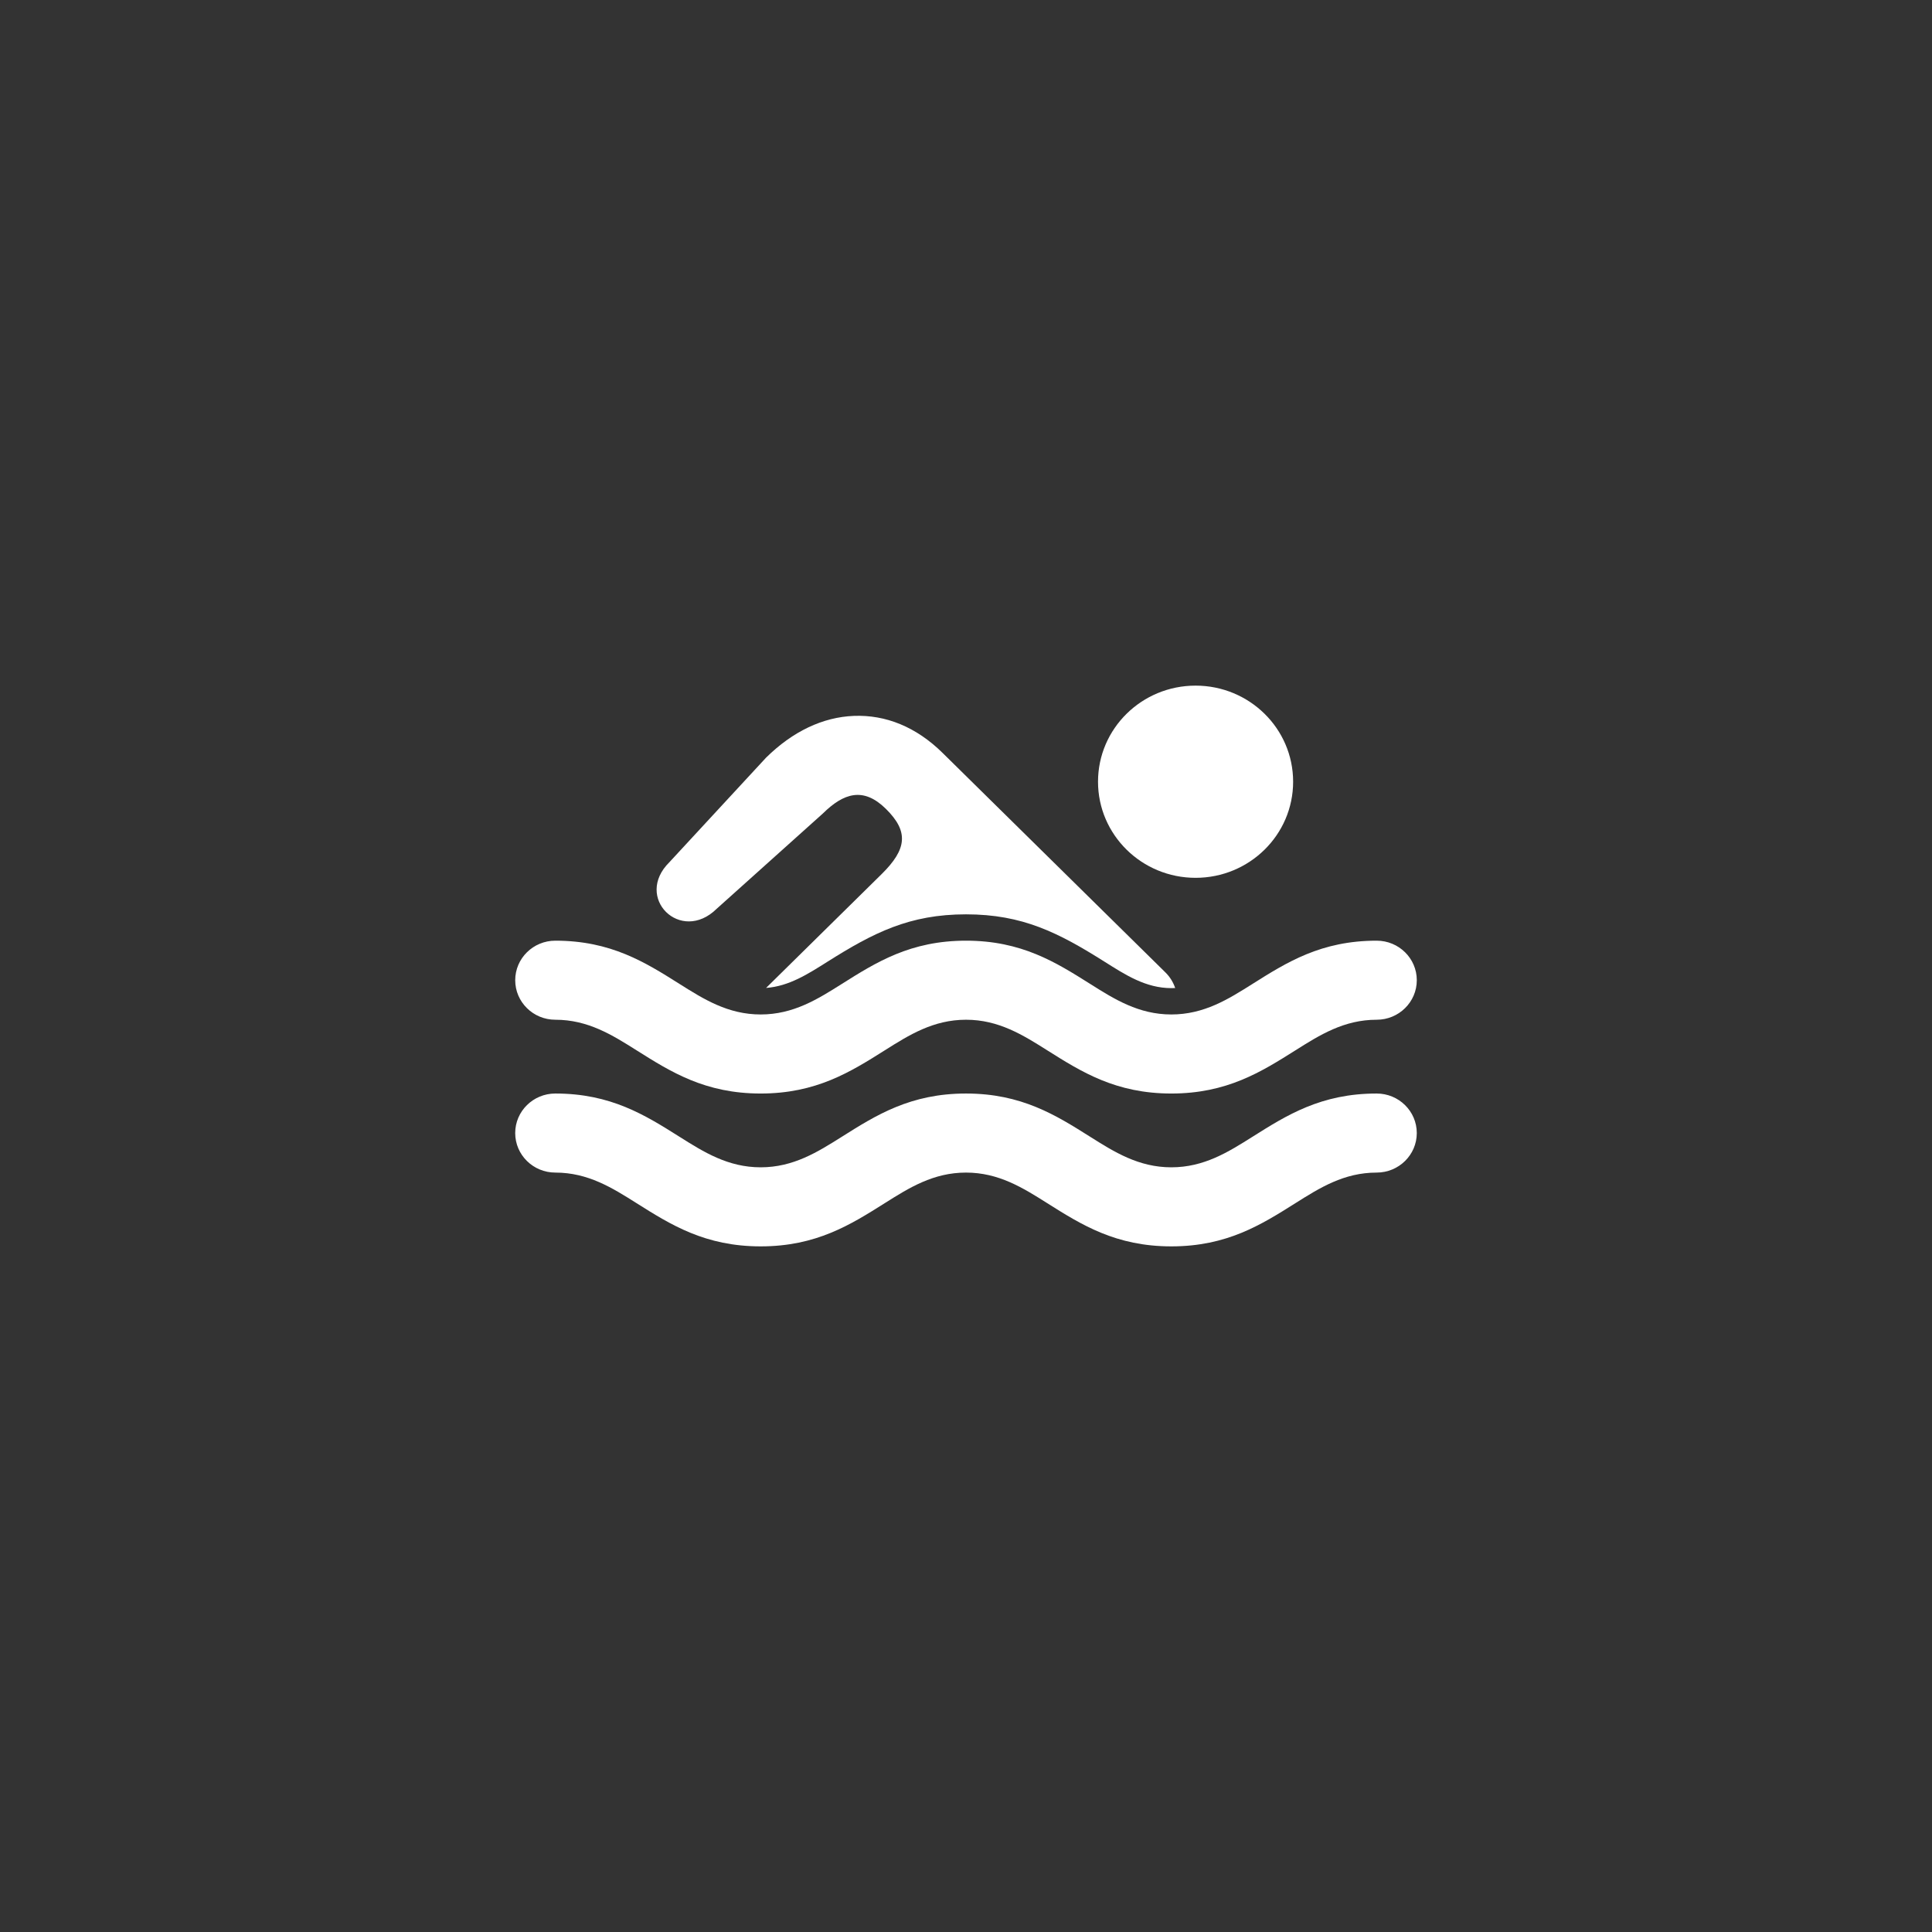 <?xml version="1.0" encoding="UTF-8"?> <svg xmlns="http://www.w3.org/2000/svg" width="150" height="150" viewBox="0 0 150 150" fill="none"><rect x="0" y="0" width="150" height="150" fill="#333333" stroke="none"/><path d="M92.824 68.154C97.007 68.154 100.398 64.813 100.398 60.693C100.398 56.572 97.007 53.232 92.824 53.232C88.641 53.232 85.25 56.572 85.25 60.693C85.25 64.813 88.641 68.154 92.824 68.154Z" fill="white"></path><path fill-rule="evenodd" clip-rule="evenodd" d="M55.645 70.555L63.883 63.163C65.507 61.563 67.036 61.081 68.778 62.797C70.567 64.56 70.417 65.927 68.448 67.867L59.478 76.703C61.273 76.57 62.751 75.608 64.243 74.668C67.815 72.416 70.606 70.989 75.001 70.989C79.395 70.989 82.186 72.416 85.758 74.668C87.365 75.681 88.956 76.718 90.942 76.718C91.042 76.718 91.142 76.716 91.24 76.71C91.092 76.267 90.84 75.85 90.482 75.498L73.183 58.457C71.126 56.43 68.76 55.485 66.292 55.582C63.891 55.676 61.553 56.778 59.478 58.823L51.974 66.939C49.187 69.684 52.848 73.31 55.645 70.555H55.645Z" fill="white"></path><path fill-rule="evenodd" clip-rule="evenodd" d="M43.117 79.172C45.656 79.172 47.538 80.359 49.421 81.545C52.082 83.223 54.744 84.901 59.058 84.901C63.373 84.901 66.035 83.223 68.697 81.545C70.578 80.358 72.461 79.172 75.001 79.172C77.541 79.172 79.422 80.359 81.305 81.545C83.967 83.223 86.628 84.901 90.943 84.901C95.258 84.901 97.919 83.223 100.581 81.545C102.463 80.358 104.345 79.172 106.885 79.172C108.605 79.172 110 77.798 110 76.103C110 74.408 108.605 73.034 106.885 73.034C102.57 73.034 99.908 74.712 97.246 76.39C95.365 77.577 93.482 78.763 90.943 78.763C88.403 78.763 86.521 77.576 84.639 76.39C81.977 74.712 79.315 73.034 75.001 73.034C70.686 73.034 68.024 74.712 65.362 76.39C63.48 77.577 61.598 78.763 59.058 78.763C56.519 78.763 54.636 77.576 52.754 76.39C50.093 74.712 47.431 73.034 43.116 73.034C41.396 73.034 40.001 74.408 40.001 76.103C40.001 77.798 41.395 79.172 43.116 79.172H43.117Z" fill="white"></path><path fill-rule="evenodd" clip-rule="evenodd" d="M106.884 84.901C102.569 84.901 99.908 86.579 97.246 88.257C95.364 89.443 93.482 90.63 90.942 90.63C88.403 90.63 86.52 89.443 84.638 88.257C81.976 86.579 79.315 84.901 75 84.901C70.685 84.901 68.024 86.579 65.362 88.257C63.48 89.443 61.597 90.63 59.058 90.63C56.518 90.63 54.636 89.443 52.754 88.257C50.092 86.579 47.43 84.901 43.115 84.901C41.395 84.901 40 86.275 40 87.97C40 89.665 41.395 91.039 43.115 91.039C45.655 91.039 47.537 92.225 49.419 93.412C52.081 95.09 54.743 96.768 59.057 96.768C63.371 96.768 66.033 95.09 68.695 93.412C70.577 92.225 72.459 91.039 74.999 91.039C77.539 91.039 79.421 92.225 81.303 93.412C83.965 95.09 86.627 96.768 90.942 96.768C95.257 96.768 97.918 95.09 100.579 93.412C102.462 92.225 104.344 91.039 106.883 91.039C108.604 91.039 109.999 89.665 109.999 87.97C109.999 86.275 108.604 84.901 106.883 84.901H106.884Z" fill="white"></path></svg> 
